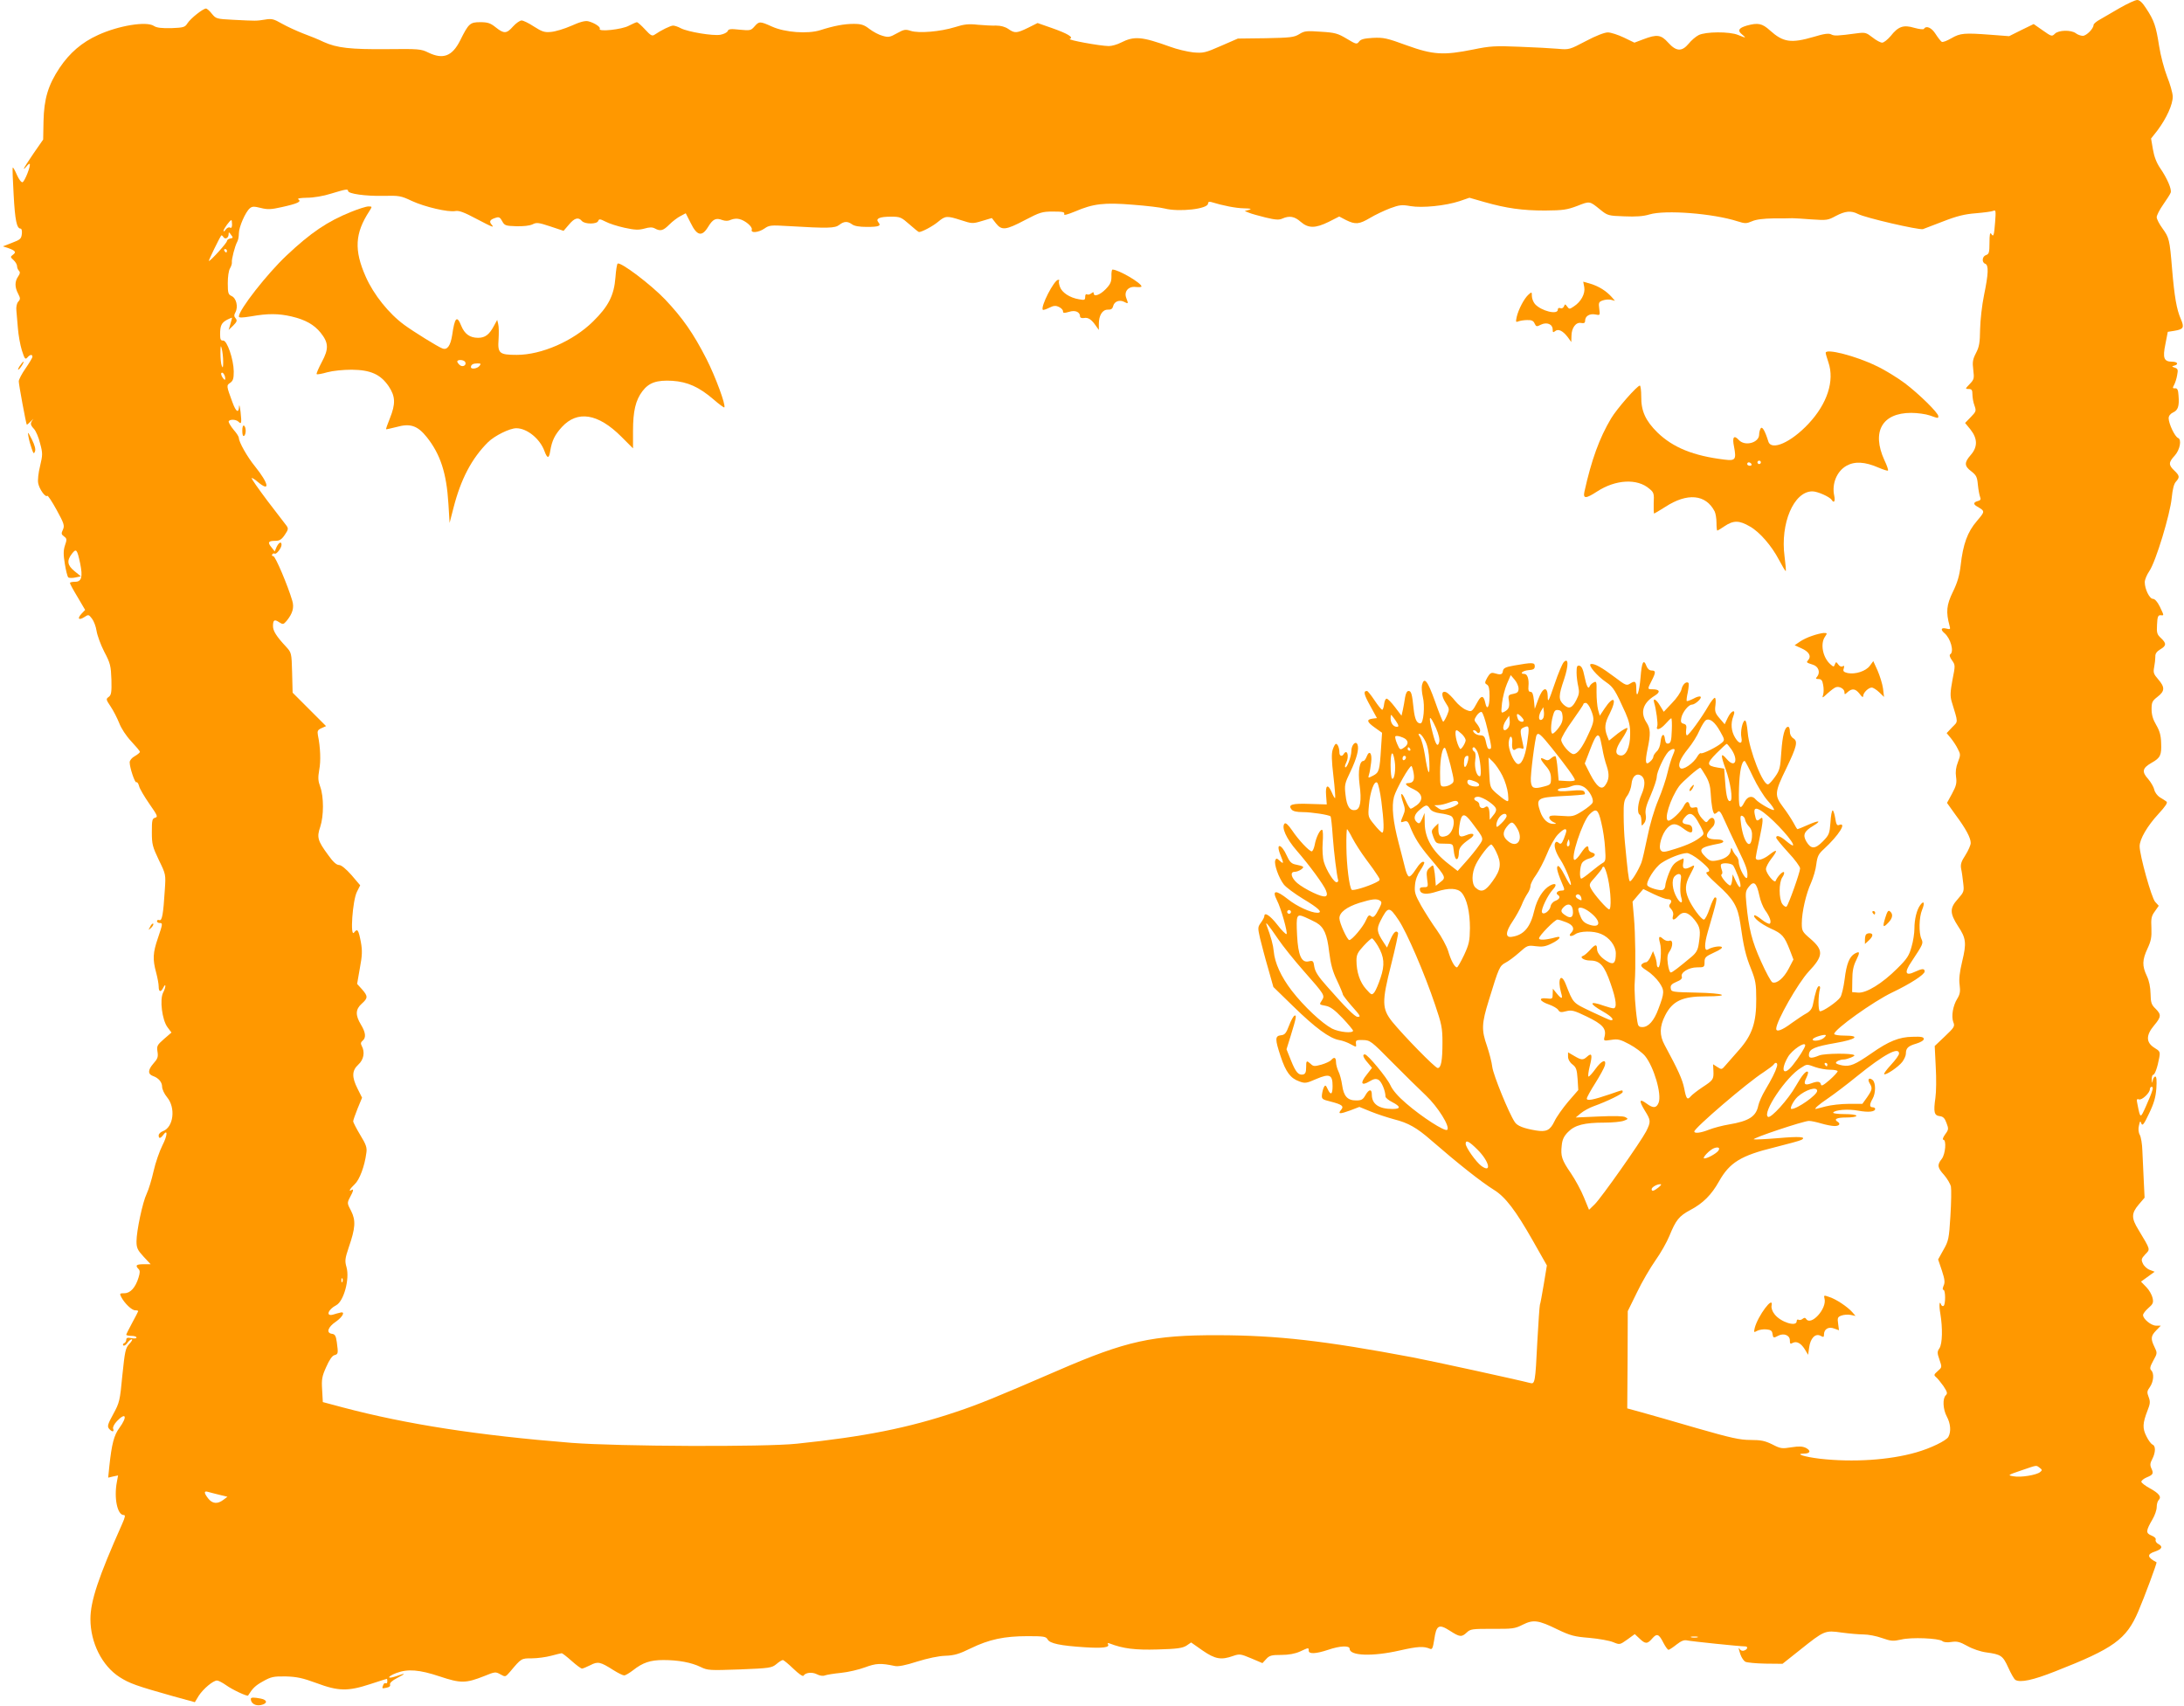 <?xml version="1.0" standalone="no"?>
<!DOCTYPE svg PUBLIC "-//W3C//DTD SVG 20010904//EN"
 "http://www.w3.org/TR/2001/REC-SVG-20010904/DTD/svg10.dtd">
<svg version="1.0" xmlns="http://www.w3.org/2000/svg"
 width="1280pt" height="1000pt" viewBox="0 0 1280 1000"
 preserveAspectRatio="xMidYMid meet">
<g transform="translate(0,1000) scale(0.1,-0.1)"
fill="#ff9800" stroke="none">
<path d="M12425 9954 c-44 -26 -97 -56 -117 -68 -21 -11 -38 -26 -38 -32 0
-22 -42 -64 -63 -64 -12 0 -31 7 -41 15 -28 21 -102 19 -123 -3 -17 -17 -20
-16 -71 20 l-53 37 -72 -35 -72 -36 -105 8 c-158 12 -181 10 -233 -20 -26 -15
-51 -25 -57 -21 -6 4 -22 24 -36 46 -23 37 -55 51 -68 30 -3 -5 -28 -2 -57 6
-63 19 -94 8 -138 -48 -18 -21 -40 -39 -50 -39 -10 0 -36 14 -57 31 -36 28
-43 30 -89 24 -119 -16 -134 -16 -152 -7 -14 8 -41 5 -103 -14 -134 -39 -179
-32 -257 38 -45 41 -70 46 -135 28 -48 -14 -57 -29 -28 -52 27 -22 23 -22 -23
-3 -50 21 -192 20 -232 -1 -16 -8 -43 -31 -58 -50 -40 -48 -73 -46 -120 6 -42
47 -66 50 -145 20 l-53 -20 -62 30 c-34 16 -76 30 -94 30 -19 0 -71 -20 -129
-51 -95 -50 -98 -51 -163 -45 -36 3 -138 9 -226 12 -142 6 -173 4 -270 -16
-174 -35 -235 -32 -390 24 -117 43 -137 47 -199 44 -51 -3 -71 -8 -81 -22 -13
-17 -17 -16 -72 17 -52 31 -68 36 -151 41 -84 6 -97 5 -127 -14 -31 -19 -52
-21 -197 -24 l-163 -2 -99 -43 c-93 -41 -104 -43 -163 -38 -34 4 -95 18 -135
33 -167 60 -210 64 -289 24 -21 -11 -53 -20 -71 -20 -54 1 -244 36 -228 42 24
9 -12 31 -106 64 l-83 29 -56 -28 c-66 -32 -78 -33 -115 -7 -19 13 -44 20 -72
20 -24 -1 -72 2 -108 5 -52 6 -80 3 -133 -14 -87 -27 -212 -37 -259 -22 -31
10 -40 9 -81 -14 -41 -23 -50 -25 -84 -15 -21 5 -56 24 -77 40 -32 25 -49 30
-93 30 -55 0 -115 -11 -196 -37 -73 -23 -207 -13 -282 21 -71 32 -76 32 -103
1 -21 -24 -26 -25 -87 -19 -53 6 -66 4 -70 -8 -4 -9 -23 -18 -44 -22 -45 -7
-188 17 -230 38 -16 9 -37 16 -46 16 -15 0 -72 -28 -108 -53 -15 -10 -23 -6
-57 31 -21 23 -43 42 -47 42 -5 0 -26 -10 -48 -21 -40 -22 -181 -37 -170 -18
7 10 -31 35 -66 44 -19 5 -49 -3 -100 -26 -41 -18 -94 -34 -119 -36 -38 -4
-53 1 -100 31 -30 20 -63 36 -73 36 -10 0 -33 -16 -50 -35 -38 -43 -53 -44
-102 -5 -31 25 -47 30 -91 30 -59 0 -68 -8 -117 -107 -47 -93 -100 -113 -187
-71 -42 21 -57 22 -240 20 -217 -2 -295 7 -373 42 -28 14 -83 36 -121 50 -38
15 -93 40 -123 57 -49 28 -60 31 -101 24 -52 -8 -47 -8 -186 -1 -97 5 -100 6
-124 35 -13 17 -29 31 -35 31 -18 -1 -89 -57 -108 -86 -15 -24 -23 -26 -95
-29 -56 -1 -86 2 -102 13 -44 29 -207 2 -327 -53 -95 -43 -167 -105 -226 -193
-67 -101 -91 -181 -94 -313 l-2 -107 -57 -82 c-31 -45 -56 -85 -56 -88 0 -4 7
2 15 12 8 11 17 18 19 15 8 -8 -29 -103 -42 -107 -7 -2 -21 16 -33 43 -11 26
-22 45 -24 43 -3 -2 0 -74 5 -160 8 -149 18 -198 41 -198 6 0 9 -14 7 -31 -3
-28 -9 -34 -57 -52 l-54 -21 31 -10 c42 -15 49 -24 28 -39 -16 -12 -16 -14 3
-31 12 -11 21 -27 21 -36 0 -9 5 -21 11 -27 8 -8 7 -17 -5 -34 -20 -29 -20
-62 0 -100 14 -27 14 -33 1 -47 -9 -10 -13 -31 -11 -52 2 -19 6 -66 9 -105 3
-38 13 -96 23 -128 16 -50 20 -56 32 -43 15 18 30 21 30 5 0 -6 -18 -36 -40
-68 -22 -31 -40 -66 -40 -76 0 -19 42 -246 47 -254 1 -2 12 8 25 21 13 13 17
17 10 8 -16 -22 -15 -30 8 -55 10 -11 27 -49 35 -84 16 -58 15 -68 0 -132 -10
-40 -15 -83 -11 -102 7 -35 42 -84 53 -73 4 3 28 -34 55 -83 44 -80 47 -92 37
-115 -11 -23 -10 -28 6 -40 17 -12 18 -18 6 -52 -10 -30 -10 -55 -1 -109 6
-38 15 -74 20 -79 4 -4 23 -5 41 -1 l33 7 -37 30 c-43 35 -47 62 -15 103 25
32 30 26 48 -58 16 -79 8 -107 -30 -107 -17 0 -30 -3 -30 -7 0 -5 20 -42 45
-83 l44 -75 -21 -22 c-27 -29 -17 -41 16 -20 24 16 26 16 45 -9 11 -14 23 -46
27 -72 4 -26 24 -81 45 -122 36 -68 39 -83 42 -163 2 -75 -1 -91 -16 -102 -17
-12 -16 -15 12 -57 16 -24 38 -67 50 -97 12 -31 40 -74 70 -106 28 -30 51 -57
51 -62 0 -4 -14 -16 -30 -25 -17 -9 -30 -25 -30 -36 0 -32 31 -123 39 -117 5
3 12 -7 16 -22 3 -15 31 -62 60 -104 48 -69 52 -77 34 -82 -17 -5 -19 -14 -19
-84 0 -72 4 -86 41 -164 41 -84 41 -84 35 -174 -9 -143 -16 -184 -32 -178 -8
3 -14 0 -14 -6 0 -6 7 -11 15 -11 20 0 19 -4 -10 -90 -29 -84 -31 -123 -10
-200 8 -30 15 -67 15 -82 0 -34 13 -36 28 -5 6 12 11 16 11 9 1 -7 -5 -25 -13
-40 -21 -41 -6 -159 25 -202 l24 -32 -44 -38 c-40 -35 -43 -41 -38 -74 5 -31
1 -42 -25 -71 -32 -37 -32 -61 -1 -72 32 -11 53 -36 53 -62 0 -15 13 -43 29
-62 52 -62 38 -176 -24 -199 -14 -5 -25 -16 -25 -25 0 -20 10 -19 26 2 28 39
26 -2 -4 -60 -17 -34 -41 -102 -52 -152 -11 -49 -29 -108 -40 -131 -24 -49
-60 -219 -60 -280 0 -38 6 -51 41 -89 l42 -45 -42 0 c-42 0 -50 -7 -29 -28 9
-9 9 -21 0 -50 -18 -59 -48 -92 -83 -92 -28 0 -29 -2 -18 -23 19 -36 61 -77
81 -77 10 0 18 -2 18 -5 0 -2 -16 -33 -35 -68 -19 -35 -35 -67 -35 -70 0 -4
14 -7 30 -7 17 0 30 -4 30 -10 0 -5 -13 -7 -30 -3 -23 4 -30 2 -30 -10 0 -8
-6 -17 -12 -20 -7 -2 -10 -8 -5 -13 4 -4 14 2 23 14 8 12 20 22 26 22 7 0 0
-12 -14 -27 -23 -25 -26 -42 -41 -185 -14 -149 -17 -160 -53 -226 -33 -60 -36
-72 -25 -86 17 -20 32 -21 24 0 -3 9 6 27 23 45 52 54 62 26 14 -40 -32 -43
-45 -94 -59 -223 l-7 -69 29 7 29 6 -7 -38 c-18 -95 3 -194 40 -194 11 0 9
-11 -9 -52 -140 -314 -186 -453 -186 -558 0 -138 68 -274 171 -340 58 -37 97
-51 317 -113 l124 -34 23 38 c27 41 84 89 107 89 8 0 33 -13 54 -28 36 -26
124 -67 128 -60 27 43 42 58 87 83 48 27 62 30 134 29 65 -2 98 -9 180 -39
128 -48 184 -49 315 -6 52 17 96 31 98 31 1 0 2 -7 2 -16 0 -8 -4 -13 -9 -10
-5 3 -12 -1 -15 -10 -8 -22 -9 -22 20 -16 16 3 23 9 20 18 -3 9 11 23 42 39
54 28 52 31 -7 10 -55 -19 -53 -2 2 19 67 25 134 20 254 -20 123 -41 152 -41
261 2 63 26 67 26 95 10 29 -16 29 -16 56 15 67 80 66 79 128 79 32 0 83 7
113 15 30 8 58 15 62 15 4 0 30 -20 58 -45 28 -25 55 -45 61 -45 5 0 27 9 49
20 44 23 58 20 135 -29 27 -17 55 -31 63 -31 8 0 31 14 52 30 57 45 101 60
178 60 87 0 164 -14 219 -41 41 -20 53 -20 229 -14 175 7 187 9 214 31 15 13
32 24 38 24 5 0 33 -23 62 -51 29 -28 55 -47 59 -41 12 19 50 23 78 9 17 -9
36 -12 48 -7 11 4 54 11 95 15 41 4 104 19 139 32 65 24 92 26 176 8 20 -4 62
4 130 26 61 19 126 33 165 34 53 2 81 10 150 44 107 52 196 71 332 71 96 0
108 -2 118 -19 12 -24 76 -37 217 -46 106 -7 148 -1 137 17 -5 8 -1 9 10 5 78
-30 148 -39 281 -35 114 3 145 8 168 22 l28 19 67 -47 c74 -51 109 -57 179
-32 38 13 44 12 106 -14 l66 -28 22 24 c19 21 32 24 88 24 44 0 81 7 110 20
52 24 51 24 51 5 0 -21 42 -19 114 5 70 24 126 26 126 6 0 -42 136 -46 293
-10 106 24 141 26 178 10 13 -6 17 5 25 55 12 84 27 92 91 51 59 -38 69 -39
100 -10 21 20 33 21 150 21 117 -1 132 1 177 24 62 31 91 28 205 -28 75 -36
99 -42 186 -49 55 -5 117 -16 139 -25 39 -16 39 -16 83 15 l44 32 28 -26 c34
-33 46 -33 75 1 27 31 39 26 66 -28 11 -21 24 -39 29 -39 4 0 26 14 47 31 28
22 45 28 62 24 21 -5 309 -35 340 -35 18 0 15 -17 -5 -24 -9 -4 -20 -1 -25 6
-11 18 -10 7 3 -31 6 -17 19 -36 28 -41 10 -5 63 -10 118 -11 l100 -1 102 81
c144 115 147 116 245 102 45 -6 102 -11 128 -11 27 0 75 -9 108 -21 54 -19 66
-19 112 -9 59 15 221 8 242 -9 8 -7 29 -9 53 -5 33 5 49 1 94 -24 30 -17 78
-33 109 -37 88 -12 98 -19 130 -89 16 -36 35 -68 41 -72 29 -18 104 -2 235 50
342 134 416 187 486 351 37 86 111 286 107 288 -55 29 -58 47 -9 63 41 14 48
29 20 44 -12 6 -19 18 -16 25 3 8 -7 18 -25 25 -34 14 -33 27 7 96 13 22 24
54 24 70 0 17 5 35 11 41 19 19 4 39 -50 69 -28 15 -51 33 -51 39 0 7 14 18
30 25 39 16 43 23 29 53 -9 19 -8 31 5 55 20 39 21 78 1 85 -8 4 -24 25 -35
48 -24 47 -23 76 6 151 16 40 17 53 7 79 -11 28 -10 36 7 59 22 32 26 80 8 98
-10 10 -7 22 12 57 24 43 24 45 7 80 -23 48 -22 64 10 97 l27 28 -28 0 c-28 0
-76 39 -76 62 0 8 14 26 31 41 27 23 31 32 25 59 -4 18 -20 47 -37 64 l-31 32
40 29 40 29 -29 11 c-16 6 -34 23 -40 37 -11 23 -9 29 14 54 30 31 32 24 -40
144 -42 68 -42 96 1 147 l35 41 -5 103 c-3 56 -6 134 -8 172 -1 39 -8 80 -15
93 -8 14 -10 36 -5 55 6 28 8 29 14 12 6 -16 15 -6 45 58 29 60 39 95 43 148
3 45 1 69 -6 69 -6 0 -13 -10 -15 -23 -4 -19 -4 -18 -6 6 0 15 3 27 8 27 10 0
26 45 36 101 6 34 4 38 -29 58 -49 31 -50 73 -1 131 42 50 43 63 8 98 -24 23
-28 36 -29 87 -1 39 -8 76 -22 105 -28 59 -27 93 4 160 21 45 25 67 23 120 -3
56 0 71 20 98 l23 33 -21 23 c-21 22 -91 273 -91 326 0 42 46 120 110 189 43
47 56 67 47 73 -6 5 -24 16 -39 25 -14 9 -29 29 -32 44 -3 15 -19 43 -36 63
-39 43 -34 64 20 95 52 29 59 45 56 117 -1 43 -9 71 -29 105 -19 32 -27 60
-27 92 0 41 4 49 35 73 43 33 44 56 4 102 -27 31 -30 40 -24 71 4 20 7 48 7
62 -1 18 8 30 29 43 36 21 37 35 4 66 -23 21 -26 31 -23 80 2 45 6 55 21 54
21 -2 21 -4 -5 51 -14 28 -29 45 -40 45 -20 0 -48 57 -48 98 0 14 12 43 27 65
37 53 122 333 131 429 5 50 13 83 25 95 23 26 22 35 -12 67 -32 31 -32 46 5
86 30 33 42 95 19 103 -19 8 -54 82 -55 115 0 14 9 26 25 34 30 13 38 37 33
99 -2 34 -7 44 -20 43 -15 -1 -16 2 -6 20 6 11 15 38 18 58 6 31 4 37 -14 43
-18 6 -19 8 -3 12 27 7 20 23 -12 23 -49 0 -57 21 -40 103 l14 72 38 6 c55 9
60 19 38 70 -24 55 -37 128 -51 294 -14 171 -17 182 -56 236 -19 26 -34 55
-34 66 0 11 17 44 38 74 21 30 41 61 44 70 7 19 -20 83 -62 144 -21 31 -35 67
-42 109 l-11 64 37 47 c54 72 91 154 90 200 -1 22 -16 74 -33 116 -17 44 -38
122 -47 180 -18 116 -29 149 -76 220 -21 33 -38 49 -52 49 -12 0 -57 -21 -101
-46z m-10385 -1073 c0 -17 103 -31 205 -29 94 2 104 1 169 -30 76 -35 213 -67
255 -59 20 4 51 -7 120 -44 103 -54 110 -56 91 -34 -15 18 -7 29 27 39 17 6
25 1 36 -20 14 -26 20 -28 83 -30 42 -1 78 3 95 11 23 12 35 11 104 -12 l78
-26 31 36 c33 40 56 46 76 22 17 -20 89 -20 96 0 5 13 11 12 43 -4 20 -11 70
-27 111 -36 60 -13 83 -14 116 -5 31 9 47 9 62 1 33 -18 49 -13 85 23 19 19
48 41 66 50 l30 16 29 -57 c37 -76 66 -82 102 -23 28 46 46 55 84 40 18 -6 34
-6 50 2 14 6 35 8 49 4 35 -8 79 -46 73 -62 -8 -22 41 -17 75 7 27 19 38 20
137 14 236 -14 275 -13 301 7 28 22 49 22 75 3 13 -10 43 -15 86 -15 72 0 86
6 68 27 -18 22 7 33 74 33 54 0 60 -3 108 -45 28 -25 53 -45 56 -45 17 0 81
34 112 60 43 36 52 36 136 9 62 -20 66 -21 122 -4 l57 17 24 -31 c34 -43 58
-40 170 19 88 46 101 50 165 50 57 0 69 -3 65 -14 -4 -10 16 -5 65 15 105 45
169 53 338 39 80 -6 163 -16 185 -22 85 -22 255 -3 255 29 0 9 6 12 18 9 72
-22 145 -36 192 -37 41 -1 49 -3 30 -9 l-25 -7 25 -10 c14 -6 58 -18 98 -28
58 -14 79 -15 98 -6 41 18 71 13 107 -19 45 -39 86 -39 165 0 l61 31 40 -21
c55 -27 77 -25 141 13 30 18 83 43 117 56 54 20 69 22 119 13 70 -12 206 2
288 29 l58 20 87 -25 c130 -37 224 -50 356 -50 105 1 128 4 189 27 74 29 71
30 135 -22 42 -34 47 -36 140 -39 68 -3 112 0 148 11 93 28 373 6 516 -40 44
-14 52 -14 85 0 24 11 68 16 127 17 50 0 99 0 110 1 11 0 62 -3 113 -7 88 -6
95 -5 141 20 55 29 89 33 130 12 43 -23 357 -95 381 -89 3 1 55 21 115 44 84
33 130 44 195 49 47 4 93 10 102 14 15 7 16 1 11 -66 -6 -80 -10 -90 -23 -68
-7 10 -10 -7 -10 -52 0 -58 -3 -67 -20 -73 -23 -7 -27 -43 -5 -51 21 -8 19
-58 -7 -184 -12 -58 -22 -148 -23 -200 -1 -78 -5 -103 -24 -139 -19 -37 -22
-53 -16 -99 6 -50 5 -56 -21 -83 -27 -28 -27 -29 -6 -29 18 0 22 -6 22 -32 0
-17 5 -47 12 -65 11 -31 10 -35 -21 -67 l-34 -35 32 -39 c42 -54 42 -102 1
-149 -39 -44 -38 -65 4 -96 29 -23 34 -33 38 -79 3 -29 9 -61 13 -71 6 -14 2
-20 -14 -24 -26 -7 -27 -19 -3 -32 47 -28 47 -27 -2 -85 -55 -64 -81 -135 -95
-260 -7 -60 -19 -101 -46 -156 -37 -76 -41 -117 -19 -198 6 -21 4 -22 -20 -16
-29 7 -35 -6 -10 -27 36 -30 58 -109 34 -124 -6 -4 -3 -17 10 -35 20 -28 20
-30 3 -115 -13 -71 -14 -94 -5 -126 40 -131 39 -115 3 -152 l-32 -34 24 -29
c13 -16 32 -44 41 -63 17 -32 17 -36 1 -78 -12 -30 -15 -58 -11 -86 5 -35 2
-52 -23 -98 l-30 -55 50 -70 c61 -82 89 -135 89 -165 0 -12 -14 -44 -31 -71
-25 -38 -30 -55 -25 -81 4 -17 9 -55 12 -83 6 -49 4 -53 -32 -94 -48 -53 -47
-83 2 -159 47 -70 50 -99 24 -206 -15 -63 -20 -104 -15 -138 5 -38 2 -55 -14
-81 -25 -40 -36 -103 -23 -137 10 -24 6 -31 -49 -83 l-60 -57 6 -122 c4 -67 3
-149 -2 -182 -12 -84 -7 -103 25 -107 20 -2 30 -12 40 -40 13 -34 13 -39 -8
-67 -12 -17 -17 -31 -11 -31 20 0 13 -85 -9 -113 -28 -35 -25 -51 14 -94 18
-21 36 -51 40 -68 3 -16 2 -94 -3 -172 -8 -133 -11 -147 -41 -199 l-31 -56 22
-65 c17 -52 19 -70 10 -89 -6 -15 -7 -24 -1 -24 13 0 13 -87 1 -94 -5 -4 -11
0 -14 6 -10 30 -14 -1 -5 -52 14 -85 12 -175 -5 -202 -14 -20 -14 -28 0 -68
15 -44 15 -44 -10 -66 -23 -20 -24 -24 -11 -35 9 -7 28 -31 44 -53 23 -35 25
-43 14 -54 -20 -19 -17 -82 6 -125 22 -41 26 -88 9 -119 -12 -22 -104 -67
-189 -91 -156 -45 -370 -59 -564 -37 -90 11 -149 29 -94 30 37 0 44 16 13 33
-21 10 -40 11 -86 4 -55 -9 -64 -8 -112 17 -43 21 -66 26 -127 26 -62 0 -113
11 -315 69 -132 39 -278 80 -324 93 l-84 23 2 285 1 285 54 110 c29 61 78 144
108 187 30 42 67 107 82 144 38 93 56 116 123 152 74 39 124 89 168 168 62
110 128 151 325 199 79 20 150 39 158 44 32 18 -12 21 -137 10 -71 -6 -135 -9
-142 -7 -16 5 291 108 323 108 13 0 45 -7 72 -15 27 -8 62 -15 78 -15 28 0 37
13 18 25 -25 15 -5 25 50 25 33 0 60 4 60 10 0 6 -30 10 -71 10 -38 0 -68 4
-65 9 10 16 87 22 147 11 60 -11 99 -7 99 11 0 5 -7 9 -15 9 -19 0 -19 17 0
50 19 33 19 94 0 110 -21 17 -32 4 -17 -20 17 -28 15 -37 -15 -81 l-28 -39
-80 0 c-44 0 -105 -7 -135 -15 -30 -8 -56 -15 -58 -15 -12 0 19 27 71 62 34
23 112 82 172 131 157 127 245 174 245 132 0 -9 -21 -38 -47 -66 -25 -27 -44
-52 -40 -55 8 -8 82 41 106 72 11 15 21 36 21 48 0 33 13 45 61 59 26 8 44 19
44 27 0 12 -14 15 -67 13 -77 -1 -139 -26 -240 -97 -97 -67 -124 -78 -169 -71
-21 4 -39 10 -39 15 0 9 25 20 45 20 20 0 69 20 63 25 -12 13 -174 11 -205 -1
-48 -20 -65 -18 -61 8 4 31 36 44 157 65 121 21 147 43 52 43 -34 0 -61 4 -61
10 0 26 229 190 340 243 107 51 190 105 190 123 0 18 -14 18 -57 -2 -56 -27
-64 -5 -21 58 70 106 71 108 59 135 -16 34 -14 128 4 170 17 41 11 58 -11 28
-20 -27 -34 -82 -34 -138 0 -26 -7 -74 -17 -107 -14 -51 -26 -70 -84 -127 -87
-87 -181 -145 -229 -141 l-35 3 1 71 c0 51 6 82 22 114 24 49 23 57 -7 41 -32
-18 -49 -60 -60 -151 -6 -46 -17 -93 -25 -105 -18 -27 -106 -87 -120 -82 -11
4 -10 93 0 130 3 9 1 17 -5 17 -10 0 -21 -33 -36 -109 -5 -23 -16 -38 -37 -50
-17 -9 -56 -35 -88 -58 -56 -42 -90 -54 -90 -33 0 44 128 268 190 335 87 92
89 125 10 193 -47 40 -50 46 -50 90 0 66 25 174 54 237 13 30 28 79 31 109 6
47 13 61 44 89 90 83 138 161 88 141 -11 -4 -16 6 -21 40 -4 25 -11 46 -15 46
-5 0 -11 -32 -13 -71 -5 -65 -8 -73 -44 -110 -46 -47 -70 -47 -97 -2 -23 39
-13 61 39 92 53 32 36 35 -30 6 -31 -14 -59 -25 -61 -25 -3 0 -13 17 -24 38
-11 20 -38 62 -61 92 -51 68 -50 85 19 226 62 129 69 159 42 176 -13 8 -21 23
-21 40 0 16 -4 28 -10 28 -20 0 -33 -49 -40 -147 -6 -92 -9 -107 -36 -145 -16
-23 -34 -43 -41 -45 -29 -10 -111 199 -120 303 -4 46 -10 73 -17 71 -14 -5
-27 -66 -20 -99 8 -40 -12 -42 -36 -3 -24 39 -28 84 -11 128 17 43 -12 34 -33
-10 l-18 -38 -30 35 c-26 30 -29 41 -24 78 3 23 1 42 -4 42 -5 0 -22 -21 -37
-47 -41 -71 -115 -173 -126 -173 -5 0 -7 14 -5 31 4 25 1 33 -15 37 -15 4 -18
11 -13 35 7 33 42 77 62 77 18 0 60 37 51 46 -4 5 -23 0 -42 -11 -20 -10 -37
-16 -39 -14 -3 2 0 26 6 52 5 27 7 51 4 54 -12 12 -35 -8 -41 -37 -4 -17 -29
-54 -56 -81 l-48 -51 -22 36 c-22 38 -44 49 -34 16 11 -34 23 -124 18 -136
-11 -28 17 -21 46 11 17 19 33 35 36 35 3 0 5 -33 3 -72 -2 -59 -6 -73 -20
-76 -12 -2 -17 5 -20 25 -4 41 -22 30 -26 -16 -2 -23 -11 -46 -23 -56 -10 -10
-19 -23 -19 -30 0 -7 -8 -20 -19 -29 -27 -25 -31 -4 -15 74 19 89 17 120 -6
155 -38 58 -22 114 46 156 38 23 33 39 -13 39 -28 0 -28 1 -3 50 25 49 25 60
0 60 -13 0 -24 10 -30 25 -17 46 -28 26 -35 -65 -7 -87 -25 -136 -25 -67 0 43
-7 49 -35 31 -22 -14 -27 -12 -90 36 -77 58 -120 82 -141 78 -20 -4 34 -69 90
-107 42 -29 53 -47 113 -180 21 -48 28 -79 27 -125 0 -76 -25 -129 -57 -124
-34 5 -32 35 8 95 20 30 35 59 33 65 -2 5 -27 -9 -56 -31 l-52 -42 -11 28
c-17 45 -14 75 15 130 45 90 24 111 -30 30 l-28 -42 -10 35 c-5 19 -9 65 -9
102 1 63 0 67 -17 58 -10 -5 -20 -15 -23 -22 -8 -22 -19 0 -31 59 -8 41 -17
59 -29 61 -14 3 -17 -4 -17 -40 0 -24 5 -61 10 -82 7 -32 5 -47 -11 -78 -25
-50 -44 -56 -75 -28 -31 30 -30 52 3 149 27 82 26 129 -2 100 -8 -8 -33 -66
-54 -129 -36 -105 -40 -111 -40 -72 -1 63 -30 54 -56 -18 l-20 -55 -5 50 c-4
36 -9 50 -20 50 -11 0 -14 9 -12 32 4 42 -6 73 -24 73 -31 0 -11 19 24 22 29
2 37 7 37 23 0 23 -14 23 -122 4 -51 -9 -62 -15 -65 -33 -3 -21 -13 -23 -53
-11 -15 4 -24 -2 -38 -26 -16 -29 -16 -34 -3 -41 12 -7 16 -25 16 -68 0 -64
-15 -88 -25 -40 -9 43 -23 46 -43 10 -35 -64 -36 -65 -71 -50 -17 7 -45 30
-62 51 -17 22 -40 44 -50 50 -31 16 -35 -16 -7 -59 23 -36 24 -38 9 -74 -9
-21 -19 -38 -23 -38 -3 0 -25 54 -48 120 -43 120 -63 146 -76 95 -3 -14 -1
-45 5 -70 13 -53 4 -155 -14 -155 -22 0 -33 24 -40 85 -9 89 -14 105 -30 105
-9 0 -16 -14 -20 -37 -3 -21 -9 -54 -13 -73 l-8 -35 -38 50 c-21 28 -43 50
-49 50 -7 0 -13 -15 -15 -32 -2 -18 -7 -33 -11 -33 -5 0 -25 25 -45 55 -20 30
-40 55 -44 55 -23 0 -19 -19 18 -86 l40 -73 -25 -3 c-38 -5 -35 -19 13 -53
l42 -30 -6 -90 c-8 -130 -11 -143 -46 -161 -31 -16 -31 -16 -24 8 4 12 9 44
12 69 7 53 -10 76 -26 35 -5 -14 -14 -26 -19 -26 -23 0 -33 -59 -23 -137 13
-96 5 -147 -25 -151 -32 -5 -50 22 -57 88 -7 58 -5 68 28 136 38 80 52 134 42
160 -10 25 -36 -2 -36 -38 0 -32 -27 -104 -36 -95 -3 3 -1 14 5 25 20 38 7 86
-14 52 -10 -17 -25 -11 -25 9 0 26 -10 51 -20 51 -5 0 -13 -15 -19 -33 -8 -24
-7 -64 4 -157 8 -68 12 -126 10 -128 -2 -2 -11 12 -19 32 -23 54 -39 46 -34
-16 l4 -53 -99 3 c-104 4 -131 -4 -107 -33 8 -10 30 -15 65 -15 52 0 154 -16
163 -25 3 -3 9 -56 13 -118 7 -94 23 -225 32 -257 1 -4 -2 -10 -8 -11 -14 -6
-62 70 -76 119 -7 24 -10 72 -7 112 3 39 2 73 -3 76 -11 6 -36 -43 -44 -89 -4
-20 -12 -37 -17 -37 -15 0 -78 67 -116 124 -22 32 -37 45 -43 39 -21 -21 10
-89 71 -159 74 -85 159 -201 171 -233 17 -42 -4 -46 -73 -14 -35 16 -78 42
-95 57 -36 31 -44 66 -15 66 10 0 27 6 38 14 21 16 18 18 -38 30 -20 5 -32 18
-46 50 -32 72 -67 78 -38 6 21 -52 20 -57 -4 -35 -18 16 -20 16 -26 2 -8 -22
20 -102 50 -141 13 -17 65 -55 114 -85 92 -55 118 -81 82 -81 -37 0 -120 38
-171 79 -72 57 -96 55 -65 -6 23 -43 65 -193 56 -198 -4 -2 -29 22 -54 55 -43
55 -76 76 -76 50 0 -6 -9 -23 -20 -38 -19 -26 -19 -30 -5 -92 9 -36 29 -114
47 -175 l31 -110 116 -113 c129 -126 213 -188 269 -198 20 -3 52 -15 69 -25
33 -18 33 -18 30 4 -2 20 2 22 41 21 42 -1 48 -5 171 -130 70 -71 159 -158
197 -194 71 -67 144 -184 126 -202 -13 -13 -150 76 -240 154 -48 41 -80 78
-93 107 -20 44 -133 181 -150 181 -16 0 -10 -18 17 -49 l25 -30 -31 -40 c-40
-49 -32 -68 15 -40 27 16 38 18 54 10 18 -10 41 -65 41 -98 0 -7 18 -22 40
-33 50 -26 51 -40 1 -40 -80 0 -121 29 -121 84 0 35 -17 33 -38 -4 -14 -25
-23 -30 -54 -30 -51 0 -73 25 -82 90 -4 29 -14 66 -22 81 -7 15 -14 39 -14 54
0 28 -11 32 -29 11 -6 -7 -32 -19 -56 -26 -40 -11 -48 -11 -63 4 -25 22 -27
21 -27 -21 0 -28 -5 -38 -18 -41 -27 -5 -43 13 -71 83 l-26 65 24 77 c34 110
36 125 23 120 -6 -2 -21 -28 -32 -58 -17 -45 -25 -55 -48 -57 -35 -4 -35 -23
-1 -125 30 -90 57 -127 108 -145 34 -13 42 -12 101 14 78 33 95 25 95 -42 0
-50 -11 -56 -29 -17 -10 22 -14 25 -21 12 -5 -8 -10 -28 -12 -43 -3 -28 0 -30
52 -43 66 -17 78 -27 60 -48 -21 -25 -8 -26 52 -4 l55 21 69 -28 c37 -15 99
-35 136 -45 80 -20 132 -49 214 -121 159 -138 294 -245 371 -293 66 -41 126
-120 225 -294 l84 -148 -18 -109 c-10 -60 -20 -115 -23 -122 -2 -7 -9 -103
-15 -215 -12 -244 -14 -251 -43 -243 -64 17 -571 128 -687 150 -520 98 -793
129 -1140 130 -384 1 -539 -33 -940 -207 -365 -158 -466 -199 -595 -242 -282
-95 -541 -146 -935 -187 -192 -20 -1045 -16 -1320 5 -548 44 -964 108 -1342
208 l-116 31 -4 72 c-4 61 -1 79 24 134 18 41 35 66 48 69 22 6 23 10 14 76
-5 37 -11 47 -28 49 -36 5 -25 39 22 71 42 29 58 63 25 53 -10 -2 -28 -7 -40
-11 -45 -13 -32 29 18 55 44 24 79 153 60 222 -11 38 -9 51 13 117 39 113 42
157 14 213 -24 45 -24 47 -7 80 21 38 23 52 9 43 -20 -13 -9 8 19 34 28 26 58
105 68 183 5 31 -1 49 -36 106 -22 37 -41 73 -41 80 0 6 12 40 26 75 l26 63
-26 52 c-35 69 -34 107 4 142 32 29 40 73 20 110 -7 13 -6 21 5 30 22 18 18
49 -10 95 -33 55 -32 89 5 122 37 33 37 44 2 84 l-29 32 16 92 c14 74 15 103
6 153 -14 73 -20 82 -40 56 -24 -31 -9 188 17 239 l19 38 -51 60 c-33 37 -60
59 -73 59 -15 0 -36 19 -64 59 -62 84 -67 104 -46 165 21 64 21 176 0 234 -13
35 -14 53 -6 100 10 51 7 131 -8 204 -4 23 -1 30 21 40 l27 12 -98 98 -98 98
-3 118 c-3 116 -4 117 -36 152 -56 60 -76 92 -76 120 0 36 8 42 36 23 22 -14
25 -14 44 8 35 43 45 78 33 118 -27 91 -99 261 -111 261 -7 0 -10 5 -7 10 4 6
10 8 15 5 10 -6 40 33 40 52 0 22 -16 14 -29 -13 l-11 -26 -19 24 c-24 29 -19
38 22 38 25 0 37 7 56 35 21 31 22 37 10 54 -8 10 -58 76 -112 146 -53 71 -95
130 -92 133 2 2 18 -7 35 -22 76 -64 66 -11 -16 91 -45 55 -94 142 -94 166 0
7 -13 28 -30 47 -16 19 -29 41 -30 48 0 15 42 16 58 0 17 -17 19 -9 12 57 -4
33 -8 48 -9 33 -2 -43 -18 -33 -39 25 -35 95 -36 98 -13 113 17 12 21 25 21
67 -1 71 -39 182 -62 181 -14 -1 -18 6 -18 36 0 52 8 68 41 86 16 8 29 13 29
12 0 -2 -4 -19 -10 -38 l-10 -34 27 26 c22 22 24 30 14 42 -10 11 -10 20 -1
36 17 32 5 83 -23 95 -19 9 -22 17 -22 75 0 37 5 74 13 87 7 12 12 27 11 35
-3 16 18 97 31 120 6 10 10 32 10 50 0 38 39 126 64 147 14 12 25 12 65 2 40
-10 60 -9 122 5 91 20 118 32 98 45 -9 6 10 9 51 10 37 0 97 10 140 24 86 26
100 29 100 16z m-680 -197 c0 -16 -4 -23 -12 -18 -6 4 -17 -1 -25 -11 -7 -11
-13 -14 -13 -8 0 11 38 63 46 63 2 0 4 -12 4 -26z m-11 -82 c-10 -2 -19 -9
-19 -15 0 -11 -96 -117 -106 -117 -4 0 64 140 73 150 2 2 8 -2 12 -9 11 -17
31 -6 31 17 0 13 2 13 14 -4 13 -17 13 -19 -5 -22z m-19 -72 c0 -5 -2 -10 -4
-10 -3 0 -8 5 -11 10 -3 6 -1 10 4 10 6 0 11 -4 11 -10z m-22 -650 c0 -34 -2
-40 -8 -25 -5 11 -8 45 -8 75 0 45 2 50 8 25 4 -16 8 -50 8 -75z m12 -99 c0
-11 -4 -9 -14 4 -8 11 -12 24 -9 28 7 11 23 -12 23 -32z m7580 -1817 c0 -19
-6 -26 -31 -31 -28 -5 -31 -9 -26 -37 6 -39 0 -53 -25 -67 -21 -11 -21 -10
-15 50 4 34 17 85 29 113 l22 51 23 -27 c13 -15 23 -38 23 -52z m424 -124 c22
-55 21 -68 -16 -146 -34 -75 -63 -114 -86 -114 -21 0 -72 59 -72 84 0 11 29
62 65 111 35 50 65 93 65 98 0 4 6 7 14 7 8 0 21 -18 30 -40z m-278 -46 c-3
-8 -10 -14 -16 -14 -14 0 -13 27 2 53 l13 22 3 -23 c2 -13 1 -30 -2 -38z m112
8 c2 -24 -4 -43 -23 -68 -14 -19 -30 -34 -36 -34 -12 0 -11 56 2 103 8 31 14
38 32 35 17 -2 23 -11 25 -36z m-441 -73 c26 -108 27 -119 13 -119 -11 0 -14
7 -24 53 -5 20 -12 27 -30 27 -13 0 -29 7 -36 15 -8 9 -9 15 -2 15 6 0 14 -5
17 -10 10 -16 25 -1 18 18 -3 9 -13 25 -21 34 -13 16 -13 20 2 43 10 15 23 24
29 22 7 -2 22 -46 34 -98z m213 49 c0 -15 -28 -9 -34 8 -11 30 -6 37 14 19 11
-10 20 -22 20 -27z m-739 -20 c7 -13 6 -18 -4 -18 -21 0 -37 22 -37 50 1 24 1
25 16 5 9 -11 20 -28 25 -37z m648 -24 c-30 -36 -41 5 -11 46 l17 25 3 -28 c2
-16 -2 -35 -9 -43z m-423 -1 c16 -37 23 -67 19 -82 -9 -34 -21 -16 -39 55 -27
103 -19 114 20 27z m1666 -21 c26 -46 27 -50 10 -65 -26 -24 -113 -67 -123
-62 -4 3 -13 -5 -20 -17 -22 -41 -86 -85 -101 -70 -17 17 -1 56 46 114 24 29
54 77 66 106 13 29 30 56 38 61 23 13 53 -11 84 -67z m-1132 -69 c-12 -84 -36
-133 -59 -119 -23 15 -52 87 -49 124 2 20 8 36 13 34 6 -2 9 -15 8 -30 -4 -40
4 -57 21 -43 7 6 21 8 31 5 15 -6 17 -3 11 22 -19 87 -19 90 6 101 31 14 33 6
18 -94z m-383 55 c13 -12 23 -29 23 -37 -1 -17 -27 -58 -33 -50 -21 29 -36
109 -20 109 4 0 17 -10 30 -22z m-213 -43 c13 -26 21 -66 23 -119 4 -96 -8
-78 -26 39 -7 44 -20 91 -28 104 -12 18 -12 22 -1 19 7 -2 22 -22 32 -43z
m743 -42 c85 -107 133 -173 133 -185 0 -5 -21 -8 -47 -6 l-48 3 -6 67 c-3 38
-9 71 -12 75 -4 3 -16 -2 -26 -11 -15 -14 -24 -15 -40 -6 -29 15 -26 1 9 -40
22 -25 30 -45 30 -72 0 -35 -2 -38 -41 -48 -59 -16 -73 -11 -77 30 -4 34 25
257 34 272 10 16 23 6 91 -79z m-859 55 c18 -16 15 -34 -11 -51 -21 -14 -23
-13 -39 24 -9 21 -13 40 -10 43 7 7 42 -3 60 -16z m1137 13 c3 -6 10 -36 16
-68 5 -32 17 -79 26 -104 16 -48 14 -81 -10 -113 -21 -29 -49 -7 -87 66 l-32
63 32 83 c30 78 42 94 55 73z m773 -74 c43 -65 20 -112 -28 -56 -36 42 -37 26
-6 -60 28 -78 43 -176 28 -185 -15 -9 -25 22 -31 109 l-6 80 -38 6 c-66 11
-67 23 -7 84 30 30 57 55 60 55 3 0 15 -15 28 -33z m-1883 3 c3 -5 1 -10 -4
-10 -6 0 -11 5 -11 10 0 6 2 10 4 10 3 0 8 -4 11 -10z m236 -95 c23 -95 24
-97 4 -111 -10 -8 -29 -14 -42 -14 -22 0 -23 3 -23 84 0 80 14 151 29 142 4
-3 18 -48 32 -101z m158 79 c16 -35 27 -144 14 -144 -19 0 -33 50 -27 94 4 27
2 46 -5 50 -13 8 -15 26 -3 26 5 0 14 -12 21 -26z m1145 -21 c-9 -21 -23 -67
-31 -102 -8 -36 -32 -108 -54 -160 -24 -57 -50 -145 -64 -217 -14 -67 -29
-135 -35 -150 -18 -47 -61 -116 -68 -109 -7 6 -13 62 -29 230 -4 39 -7 108 -7
155 -1 72 2 90 21 116 12 16 23 47 25 69 4 44 28 66 56 49 25 -16 26 -57 3
-110 -22 -49 -28 -109 -11 -119 6 -3 10 -21 10 -38 1 -31 1 -31 16 -12 10 13
13 31 9 52 -4 25 3 53 30 113 19 45 35 92 35 107 0 27 41 117 67 146 9 9 22
17 30 17 11 0 10 -7 -3 -37z m-1630 -34 c8 -47 -2 -111 -15 -103 -5 3 -9 39
-9 80 0 80 13 92 24 23z m66 22 c0 -6 -4 -13 -10 -16 -5 -3 -10 1 -10 9 0 9 5
16 10 16 6 0 10 -4 10 -9z m364 -18 c-10 -42 -24 -52 -24 -17 0 31 6 44 22 44
5 0 5 -12 2 -27z m201 -89 c16 -31 30 -78 33 -106 4 -47 4 -49 -14 -39 -11 6
-35 25 -56 43 -35 32 -36 34 -40 121 l-4 87 26 -25 c15 -15 40 -51 55 -81z
m1469 -7 c24 -51 63 -114 86 -140 24 -26 40 -50 37 -54 -7 -7 -89 40 -107 61
-20 25 -48 19 -65 -14 -29 -57 -37 -36 -33 83 3 97 16 157 33 157 3 0 25 -42
49 -93z m-1989 22 c7 -42 -2 -58 -32 -59 -25 0 -12 -16 30 -35 54 -25 62 -62
21 -94 -15 -11 -31 -21 -36 -21 -5 0 -18 21 -29 46 -24 58 -37 51 -16 -9 13
-37 13 -48 1 -76 -18 -43 -18 -44 6 -36 15 5 22 0 31 -22 28 -72 57 -118 121
-194 93 -111 94 -113 60 -139 l-27 -22 -3 39 c-1 21 -5 49 -8 62 -5 23 -5 23
-25 5 -18 -16 -20 -26 -15 -66 7 -47 6 -48 -19 -48 -20 0 -26 -4 -23 -17 4
-25 41 -28 98 -9 71 23 122 21 146 -6 31 -35 49 -114 49 -208 -1 -75 -5 -94
-34 -157 -19 -40 -38 -73 -42 -73 -14 0 -36 42 -52 97 -9 28 -38 82 -65 120
-27 37 -68 102 -92 143 -37 66 -41 81 -37 122 2 30 14 62 32 88 15 22 25 43
22 46 -9 10 -26 -5 -53 -47 -14 -22 -30 -39 -37 -36 -7 2 -17 26 -23 53 -7 27
-23 92 -37 144 -33 126 -42 214 -27 270 12 44 89 180 102 180 3 0 9 -19 13
-41z m1711 -15 c20 -33 28 -63 30 -103 3 -65 13 -121 23 -121 4 0 12 5 19 12
9 9 18 -2 38 -48 14 -32 50 -108 79 -169 50 -102 59 -129 56 -163 -3 -35 -51
48 -51 89 0 9 -6 24 -13 31 -7 7 -17 22 -22 33 -8 19 -9 19 -12 -3 -5 -27 -35
-48 -84 -56 -30 -5 -40 -2 -63 21 -46 46 -34 57 82 79 36 7 25 24 -15 24 -51
0 -68 12 -55 37 6 11 18 25 26 33 18 14 21 46 5 55 -6 4 -17 -1 -25 -11 -13
-18 -15 -18 -39 9 -14 15 -25 37 -25 49 0 16 -5 19 -21 15 -15 -4 -23 0 -26
14 -7 27 -20 24 -37 -10 -16 -30 -70 -81 -87 -81 -30 0 9 128 62 202 18 25
113 108 124 108 3 0 16 -21 31 -46z m-1352 -34 c30 -11 34 -30 7 -30 -30 0
-51 11 -51 26 0 17 10 17 44 4z m-548 -117 c15 -116 17 -183 5 -183 -5 0 -26
21 -46 46 -37 45 -38 47 -32 114 7 81 32 149 49 132 6 -6 17 -55 24 -109z
m1192 81 c28 -20 54 -68 46 -88 -3 -9 -30 -31 -60 -50 -51 -32 -58 -33 -124
-28 -57 4 -70 2 -70 -10 0 -8 10 -20 23 -26 21 -10 21 -11 2 -11 -33 -1 -62
26 -78 72 -26 77 -18 83 129 91 70 3 130 8 132 11 2 2 1 9 -3 15 -5 9 -29 10
-81 5 -51 -5 -74 -3 -74 4 0 6 12 11 28 12 15 0 36 4 47 9 31 13 58 11 83 -6z
m-560 -84 c47 -34 51 -47 22 -81 l-19 -24 -1 27 c0 42 -10 60 -26 47 -15 -12
-34 -4 -34 16 0 7 -7 15 -15 19 -23 9 -18 26 8 26 13 0 43 -14 65 -30z m-181
-7 c2 -6 -19 -19 -46 -28 -46 -15 -53 -15 -73 -1 l-22 16 24 1 c14 0 41 7 60
14 39 15 52 14 57 -2z m-166 -34 c9 -13 29 -22 59 -26 25 -3 53 -10 63 -15 33
-17 15 -102 -25 -117 -35 -13 -48 -2 -48 37 l0 36 -22 -21 c-20 -21 -20 -24
-7 -60 15 -37 16 -38 65 -38 45 0 49 -2 52 -25 5 -49 13 -71 22 -65 6 3 10 19
10 36 0 29 15 48 64 82 37 25 23 40 -20 22 -43 -18 -50 -7 -40 59 11 72 27 75
72 15 73 -97 72 -92 41 -136 -15 -22 -49 -64 -76 -94 l-48 -54 -54 42 c-93 72
-139 150 -139 240 l-1 58 -14 -34 c-13 -28 -17 -31 -30 -21 -23 19 -18 46 16
74 37 31 43 32 60 5z m1955 -21 c71 -53 185 -181 172 -193 -2 -3 -20 9 -39 25
-35 30 -59 38 -59 20 0 -6 32 -44 70 -86 39 -41 70 -84 70 -94 0 -22 -67 -211
-79 -223 -5 -5 -16 2 -25 14 -21 31 -21 127 0 157 9 13 13 26 9 30 -7 7 -39
-27 -48 -51 -7 -17 -56 43 -57 69 0 12 14 38 30 59 41 52 38 63 -9 26 -40 -32
-81 -41 -81 -18 0 6 9 52 20 101 11 50 20 101 20 114 0 21 -2 23 -15 12 -19
-16 -23 -12 -31 28 -8 39 9 42 52 10z m-951 -60 c10 -40 20 -107 22 -149 5
-69 3 -78 -14 -87 -11 -6 -41 -29 -68 -51 -27 -23 -53 -41 -57 -41 -13 0 -9
75 5 93 6 10 25 21 41 25 36 10 44 28 16 35 -11 3 -20 12 -20 21 0 27 -16 18
-44 -24 -14 -22 -31 -40 -37 -40 -29 0 45 225 87 267 39 39 51 30 69 -49z
m-555 39 c0 -7 -13 -26 -30 -42 -27 -26 -30 -27 -30 -9 0 11 7 30 16 42 17 24
44 30 44 9z m1102 -4 c9 -10 25 -37 36 -59 20 -39 20 -43 4 -56 -31 -27 -76
-49 -152 -73 -67 -21 -76 -22 -87 -8 -15 20 7 96 38 129 29 31 52 30 93 -1 41
-31 58 -32 54 -2 -2 16 -11 23 -30 25 -32 4 -35 17 -11 44 20 23 36 23 55 1z
m296 -19 c2 -10 13 -29 24 -40 14 -16 18 -33 16 -60 -7 -83 -50 -32 -64 76 -6
43 -4 52 7 48 8 -3 16 -13 17 -24z m-1338 -46 c40 -64 6 -121 -47 -82 -36 27
-39 53 -13 87 28 35 36 34 60 -5z m-964 -60 c15 -29 50 -84 79 -123 29 -38 60
-82 69 -97 17 -26 17 -27 -11 -41 -46 -23 -134 -50 -141 -42 -14 14 -30 144
-31 248 -1 59 1 107 4 107 2 0 17 -24 31 -52z m1254 42 c0 -6 -7 -27 -15 -47
-12 -29 -18 -33 -29 -24 -10 9 -16 9 -21 1 -10 -16 2 -56 31 -100 27 -41 68
-140 60 -147 -3 -3 -19 23 -36 57 -21 41 -35 59 -41 53 -9 -9 0 -40 36 -125 5
-14 2 -18 -13 -18 -24 0 -37 -16 -22 -25 17 -11 11 -25 -14 -35 -14 -5 -26
-19 -28 -31 -4 -28 -43 -56 -51 -36 -6 17 34 101 64 133 27 29 18 42 -16 24
-41 -22 -76 -78 -92 -144 -23 -101 -62 -147 -133 -157 -39 -6 -37 29 6 92 20
30 43 72 52 94 8 22 24 52 34 67 10 14 18 35 18 46 0 10 14 39 32 63 17 24 46
79 64 123 17 44 46 95 63 113 32 33 51 42 51 23z m16 -87 c-11 -11 -17 4 -9
23 7 18 8 18 11 1 2 -10 1 -21 -2 -24z m-427 -36 c32 -66 28 -104 -20 -170
-43 -61 -67 -71 -101 -40 -24 22 -24 85 2 137 22 45 77 116 90 116 4 0 18 -19
29 -43z m1192 -49 c58 -48 69 -65 43 -70 -12 -2 5 -22 60 -72 96 -86 121 -128
136 -231 19 -134 31 -187 63 -265 26 -66 30 -87 30 -175 1 -138 -24 -212 -101
-299 -31 -35 -67 -76 -79 -90 -22 -26 -23 -26 -48 -10 l-25 16 2 -39 c2 -50
-1 -54 -65 -96 -30 -20 -59 -43 -66 -51 -22 -26 -28 -19 -40 44 -11 54 -35
107 -115 255 -31 57 -30 108 3 173 43 85 101 112 236 112 157 0 112 19 -52 22
-144 3 -148 4 -151 25 -3 17 5 26 33 38 26 10 35 20 32 30 -10 24 40 55 89 55
42 0 44 1 44 31 0 27 6 33 56 56 36 16 52 28 44 33 -12 7 -58 -1 -80 -15 -22
-13 -22 30 -1 103 56 192 58 202 42 202 -5 0 -19 -29 -31 -65 -12 -36 -27 -65
-34 -65 -15 0 -71 76 -91 124 -21 50 -19 84 10 138 30 57 31 62 6 48 -38 -20
-53 -13 -46 21 4 17 3 30 -1 27 -51 -23 -61 -34 -82 -84 -12 -30 -22 -64 -22
-75 0 -11 -7 -22 -15 -25 -16 -7 -82 13 -90 26 -11 19 44 107 83 132 43 29
115 57 149 58 12 0 46 -19 74 -42z m196 -30 c6 -7 20 -39 32 -70 23 -64 10
-80 -17 -20 l-17 37 -3 -32 c-2 -18 -7 -33 -11 -33 -15 0 -62 58 -52 64 7 4 7
15 1 30 -5 13 -6 27 -3 30 11 11 60 6 70 -6z m-733 -77 c17 -77 21 -181 7
-181 -12 0 -89 88 -106 121 -13 24 -12 29 26 70 21 24 39 47 39 51 0 4 4 8 9
8 5 0 17 -31 25 -69z m428 3 c-6 -45 -6 -91 2 -116 11 -36 -5 -36 -26 0 -27
46 -33 105 -13 126 21 21 41 16 37 -10z m459 -102 c6 -31 22 -70 34 -87 27
-36 39 -71 27 -79 -5 -3 -27 8 -47 24 -21 17 -40 28 -43 25 -11 -11 37 -50 95
-77 68 -30 81 -45 113 -127 l21 -55 -28 -54 c-29 -55 -69 -89 -95 -80 -8 3
-38 58 -67 123 -53 117 -72 191 -86 340 -6 63 -5 73 15 98 29 37 45 23 61 -51z
m-540 -22 c23 0 30 -11 18 -27 -9 -10 -8 -18 6 -32 11 -13 14 -27 10 -40 -8
-27 7 -27 30 -1 29 32 59 25 96 -21 34 -43 37 -62 25 -141 -5 -36 -15 -53 -41
-75 -79 -66 -114 -93 -123 -93 -6 0 -13 22 -17 50 -5 37 -3 55 9 72 22 31 22
72 0 64 -10 -4 -25 1 -36 10 -24 22 -30 15 -19 -24 11 -36 3 -142 -10 -142 -5
0 -9 9 -9 19 0 11 -5 32 -11 48 l-11 28 -14 -32 c-8 -18 -20 -33 -27 -33 -7 0
-18 -5 -25 -12 -8 -8 -1 -18 31 -38 23 -14 55 -45 71 -68 32 -47 32 -60 -5
-157 -25 -68 -58 -105 -93 -105 -21 0 -26 6 -30 33 -12 78 -19 186 -15 232 6
79 4 281 -5 380 l-8 90 31 37 32 37 62 -30 c34 -16 69 -29 78 -29z m-503 6 c3
-15 1 -16 -17 -6 -12 6 -19 16 -15 21 9 15 28 5 32 -15z m-1180 -15 c11 -7 11
-14 -3 -42 -27 -53 -36 -61 -51 -48 -10 8 -16 3 -28 -24 -15 -37 -82 -117 -98
-117 -12 0 -58 100 -58 128 0 34 42 66 117 90 75 23 101 26 121 13z m1130 -55
c5 -41 -11 -53 -42 -32 -30 19 -32 29 -10 51 24 23 48 15 52 -19z m98 -11 c69
-52 68 -98 -1 -75 -27 9 -41 21 -51 46 -8 18 -14 38 -14 44 0 18 32 11 66 -15z
m-1752 -6 c-3 -5 -10 -7 -15 -3 -5 3 -7 10 -3 15 3 5 10 7 15 3 5 -3 7 -10 3
-15z m633 -42 c48 -71 153 -315 214 -497 38 -112 43 -135 43 -220 0 -107 -8
-150 -28 -150 -15 0 -202 192 -267 272 -60 76 -61 116 -6 333 25 99 43 183 41
187 -11 18 -26 5 -45 -39 l-20 -47 -19 29 c-41 62 -43 79 -20 126 45 88 52 88
107 6z m-482 -15 c45 -27 63 -68 75 -172 9 -72 20 -113 46 -167 19 -40 34 -77
34 -81 0 -5 23 -35 50 -66 55 -62 57 -66 36 -66 -15 0 -72 57 -180 180 -49 55
-68 84 -73 113 -5 36 -8 38 -34 32 -41 -9 -61 35 -67 152 -6 121 -3 128 45
108 21 -9 51 -24 68 -33z m1465 2 c41 -16 51 -39 28 -62 -19 -19 -1 -25 24 -8
28 20 107 21 151 2 49 -20 87 -70 87 -114 0 -53 -11 -67 -41 -52 -41 21 -69
53 -69 77 0 31 -11 29 -42 -6 -15 -16 -32 -31 -39 -33 -25 -8 3 -28 41 -28 57
0 83 -29 119 -134 34 -96 39 -146 17 -146 -7 0 -33 7 -56 15 -87 31 -90 14 -5
-34 49 -28 70 -51 46 -51 -5 0 -56 23 -113 50 -113 54 -106 47 -152 163 -28
69 -49 28 -27 -51 12 -39 4 -41 -26 -4 l-22 27 -1 -30 c0 -30 -2 -31 -36 -27
-51 6 -41 -17 15 -36 23 -8 47 -22 53 -31 9 -15 17 -16 47 -8 32 8 46 5 122
-32 91 -44 115 -70 103 -117 -6 -25 -6 -26 39 -19 39 6 53 3 107 -26 34 -18
75 -49 91 -68 52 -64 99 -224 80 -274 -13 -33 -32 -34 -71 -5 -42 31 -46 18
-11 -40 37 -59 37 -66 9 -123 -33 -63 -263 -390 -302 -428 l-33 -32 -30 73
c-16 40 -51 104 -76 141 -54 78 -61 101 -54 163 3 34 13 55 37 79 40 41 95 55
215 55 46 0 96 5 112 11 26 10 27 11 9 21 -12 7 -66 8 -155 4 l-136 -6 30 25
c17 14 50 32 75 41 83 30 170 73 170 83 0 14 5 15 -76 -13 -97 -33 -134 -40
-134 -25 0 7 22 47 50 91 27 43 52 89 56 103 10 41 -19 30 -55 -20 -18 -25
-36 -45 -41 -45 -4 0 -1 27 7 60 17 67 13 82 -15 57 -24 -22 -34 -21 -76 4
l-36 21 0 -25 c0 -16 10 -34 26 -46 22 -17 26 -30 30 -85 l4 -65 -59 -68 c-32
-38 -69 -90 -81 -116 -25 -52 -47 -63 -108 -53 -72 12 -110 27 -124 49 -35 52
-126 276 -132 323 -3 28 -18 84 -31 123 -33 94 -32 131 11 269 58 190 63 201
97 219 18 9 54 36 81 60 47 42 50 43 97 37 38 -5 57 -2 93 16 48 23 63 47 24
36 -59 -16 -98 -18 -98 -6 0 16 93 110 108 110 7 0 30 -7 52 -16z m-1690 -97
c29 -43 96 -126 148 -185 127 -144 128 -146 109 -176 -16 -24 -16 -24 21 -31
28 -5 52 -22 100 -72 34 -36 62 -70 62 -74 0 -17 -81 -9 -123 12 -59 31 -165
130 -236 222 -63 82 -100 163 -106 232 -3 35 -16 84 -41 150 -11 30 6 10 66
-78z m586 -42 c37 -64 41 -110 15 -187 -12 -36 -28 -74 -36 -84 -15 -18 -17
-17 -49 19 -36 40 -56 100 -56 167 0 34 7 48 41 85 23 25 45 45 50 45 4 0 20
-20 35 -45z m2610 -541 c-22 -16 -70 -19 -61 -4 7 11 67 29 75 23 3 -3 -4 -11
-14 -19z m-106 -41 c0 -12 -38 -73 -72 -115 -55 -70 -76 -34 -29 47 24 41 101
93 101 68z m-166 -125 c-9 -31 -30 -72 -69 -138 -18 -30 -36 -71 -40 -90 -13
-64 -54 -91 -173 -111 -37 -6 -89 -20 -115 -30 -50 -20 -87 -24 -87 -11 0 20
311 287 407 348 28 19 54 38 58 44 12 19 26 10 19 -12z m296 12 c0 -5 -2 -10
-4 -10 -3 0 -8 5 -11 10 -3 6 -1 10 4 10 6 0 11 -4 11 -10z m-70 -15 c23 -8
62 -15 86 -15 24 0 44 -4 44 -9 0 -5 -21 -28 -47 -51 -37 -32 -49 -38 -51 -26
-4 18 -20 20 -57 6 -38 -14 -47 -4 -29 31 8 17 13 33 10 36 -10 11 -35 -19
-72 -84 -42 -75 -145 -190 -162 -179 -36 22 106 235 193 287 36 23 32 23 85 4z
m1974 -137 c-3 -13 -20 -54 -37 -92 -33 -74 -33 -74 -50 13 -6 27 -4 32 9 27
17 -6 64 38 64 60 0 8 5 14 11 14 6 0 8 -9 3 -22z m-1964 -2 c0 -24 -117 -106
-150 -106 -14 0 11 49 36 72 46 41 114 62 114 34z m-1990 -345 c68 -68 85
-140 22 -95 -31 23 -92 109 -92 130 0 25 20 15 70 -35z m1409 -8 c-15 -17 -63
-43 -80 -43 -17 0 30 50 56 60 27 10 39 2 24 -17z m-349 -213 c-28 -22 -40
-25 -40 -10 0 11 30 29 50 29 10 1 6 -6 -10 -19z m-7713 -552 c-3 -8 -6 -5 -6
6 -1 11 2 17 5 13 3 -3 4 -12 1 -19z m9947 -1091 c15 -11 16 -15 3 -25 -21
-18 -116 -33 -156 -25 -36 6 -35 7 44 34 97 33 87 32 109 16z m-10670 -158
l49 -12 -24 -18 c-34 -26 -64 -23 -88 7 -26 33 -27 47 -3 40 9 -3 39 -10 66
-17z m8664 -836 c-10 -2 -26 -2 -35 0 -10 3 -2 5 17 5 19 0 27 -2 18 -5z"/>
<path d="M2055 8757 c-136 -55 -234 -121 -375 -254 -114 -107 -280 -319 -280
-358 0 -8 18 -8 73 1 96 17 159 17 236 -1 81 -19 132 -48 170 -95 47 -59 49
-94 7 -172 -19 -36 -33 -68 -30 -71 3 -3 31 2 62 11 33 9 93 15 143 15 111 -1
169 -27 217 -97 40 -60 41 -103 7 -188 -14 -34 -24 -63 -22 -64 1 -1 28 5 60
13 81 23 124 9 179 -60 79 -100 115 -209 126 -389 l7 -113 23 89 c43 168 107
290 203 385 38 37 126 81 165 81 63 0 139 -62 165 -134 17 -46 27 -45 34 2 10
60 27 94 68 139 91 99 212 80 348 -56 l69 -69 0 102 c0 116 15 180 55 233 39
51 84 66 175 61 90 -6 157 -36 243 -110 32 -28 60 -48 62 -46 11 11 -53 183
-104 283 -77 151 -140 241 -243 350 -83 87 -260 221 -278 210 -4 -2 -10 -39
-13 -81 -8 -105 -41 -170 -132 -259 -116 -114 -301 -195 -446 -195 -103 0
-113 9 -107 91 2 35 2 75 -2 89 l-6 25 -18 -33 c-28 -53 -52 -72 -94 -72 -48
0 -79 22 -99 71 -25 63 -38 49 -53 -56 -10 -62 -29 -89 -58 -77 -25 9 -170 99
-223 138 -90 66 -179 177 -225 281 -70 157 -64 256 21 386 17 27 17 27 -6 27
-13 0 -60 -15 -104 -33z m671 -878 c11 -18 -13 -34 -31 -19 -8 7 -15 16 -15
21 0 13 38 11 46 -2z m84 -24 c-13 -16 -50 -21 -50 -7 0 15 13 22 38 22 21 0
22 -2 12 -15z"/>
<path d="M6514 8380 c0 -32 -6 -46 -34 -75 -33 -34 -70 -47 -70 -24 0 8 -4 8
-15 -1 -8 -6 -19 -9 -25 -5 -6 3 -10 -3 -10 -15 0 -19 -4 -20 -37 -14 -54 9
-100 40 -111 73 -6 16 -8 32 -5 35 4 3 1 6 -5 6 -24 0 -106 -160 -90 -176 3
-2 19 3 37 12 26 13 38 14 57 5 13 -6 24 -17 24 -25 0 -12 6 -12 35 -4 36 12
65 0 65 -27 0 -7 9 -11 23 -9 24 5 44 -8 70 -46 l17 -24 0 34 c0 52 21 85 52
85 20 -1 28 5 32 21 7 28 38 39 66 24 23 -12 24 -11 11 23 -15 38 12 70 55 65
19 -2 34 -1 34 3 0 20 -135 99 -170 99 -4 0 -7 -18 -6 -40z"/>
<path d="M9285 8317 c7 -38 -19 -86 -61 -113 -25 -17 -27 -17 -39 -1 -12 16
-13 16 -19 1 -4 -9 -13 -14 -21 -10 -9 3 -15 0 -15 -9 0 -32 -97 -8 -134 33
-10 12 -18 33 -18 47 0 25 -1 25 -20 8 -25 -22 -59 -87 -69 -131 -6 -29 -5
-32 9 -26 10 4 33 8 52 8 26 1 37 -4 44 -20 9 -19 12 -20 37 -7 35 17 69 3 69
-29 0 -17 3 -18 14 -9 19 16 46 2 75 -36 l20 -28 1 35 c0 48 26 83 56 77 18
-3 24 0 24 13 0 27 26 43 59 37 29 -6 29 -6 24 33 -5 35 -3 41 20 49 14 5 35
7 48 4 l24 -6 -20 23 c-32 35 -73 61 -121 76 l-45 13 6 -32z"/>
<path d="M10700 7932 c0 -5 7 -30 16 -56 37 -108 -7 -243 -117 -360 -102 -109
-217 -160 -235 -104 -20 64 -36 91 -45 77 -5 -8 -9 -24 -9 -36 0 -48 -83 -71
-119 -32 -29 32 -40 17 -28 -40 14 -74 8 -83 -55 -75 -184 22 -303 71 -394
159 -70 69 -96 126 -95 211 0 35 -4 64 -8 64 -16 0 -136 -137 -169 -193 -68
-114 -115 -243 -156 -429 -9 -42 8 -42 74 1 109 71 236 78 307 16 26 -21 28
-29 25 -84 -1 -34 0 -61 3 -61 2 0 31 18 65 39 129 84 237 74 289 -26 6 -12
11 -42 11 -67 0 -25 2 -46 5 -46 2 0 21 11 41 25 53 36 87 36 150 -1 57 -32
127 -113 170 -195 20 -38 38 -68 40 -66 2 2 -1 40 -7 85 -26 194 54 382 163
382 30 0 102 -32 113 -50 14 -22 22 -8 15 25 -15 69 15 143 72 175 48 27 108
24 188 -11 28 -12 53 -20 55 -17 3 3 -6 30 -21 61 -76 167 -13 277 157 277 37
0 86 -7 109 -15 51 -18 50 -18 50 -4 0 19 -112 129 -195 192 -44 33 -120 80
-170 103 -119 58 -295 103 -295 76z m-380 -642 c0 -5 -4 -10 -10 -10 -5 0 -10
5 -10 10 0 6 5 10 10 10 6 0 10 -4 10 -10z m-55 -10 c3 -5 -1 -10 -9 -10 -9 0
-16 5 -16 10 0 6 4 10 9 10 6 0 13 -4 16 -10z"/>
<path d="M1420 7475 c0 -22 4 -34 10 -30 6 3 10 17 10 30 0 13 -4 27 -10 30
-6 4 -10 -8 -10 -30z"/>
<path d="M10620 6273 c-25 -8 -58 -24 -73 -35 l-29 -20 40 -18 c43 -19 59 -45
41 -67 -14 -16 -14 -16 26 -29 33 -10 45 -45 25 -70 -10 -11 -9 -14 8 -14 16
0 23 -8 27 -34 4 -19 4 -45 0 -58 -7 -21 -5 -21 26 8 19 17 41 34 49 36 21 7
50 -10 50 -29 0 -15 2 -15 18 0 27 24 47 21 71 -10 14 -19 20 -23 21 -12 0 19
31 49 50 49 8 0 27 -12 43 -27 l29 -28 -6 50 c-4 28 -19 75 -32 105 l-25 55
-20 -27 c-23 -32 -86 -52 -130 -43 -24 6 -29 11 -23 27 4 15 3 18 -6 13 -8 -5
-18 -1 -26 10 -12 17 -14 17 -20 1 -6 -16 -8 -16 -27 1 -44 39 -60 120 -31
161 14 21 14 22 -8 22 -13 -1 -43 -8 -68 -17z"/>
<path d="M11049 4620 c-17 -55 -13 -61 19 -27 25 26 28 50 9 65 -10 9 -16 1
-28 -38z"/>
<path d="M10975 4650 c3 -5 8 -10 11 -10 2 0 4 5 4 10 0 6 -5 10 -11 10 -5 0
-7 -4 -4 -10z"/>
<path d="M10937 4523 c-4 -3 -7 -18 -7 -31 l0 -25 25 23 c24 23 25 40 1 40 -7
0 -16 -3 -19 -7z"/>
<path d="M10693 2389 c16 -59 -80 -164 -108 -119 -5 8 -11 7 -20 0 -8 -7 -19
-9 -25 -5 -5 3 -10 -1 -10 -9 0 -35 -93 -6 -129 40 -14 17 -21 38 -18 52 12
63 -81 -61 -99 -132 -6 -27 -5 -27 15 -16 12 6 36 10 54 8 24 -2 33 -8 35 -25
4 -26 6 -27 34 -12 32 17 68 3 68 -27 0 -21 3 -23 17 -15 23 12 49 -2 72 -40
l18 -30 6 42 c7 55 36 85 66 70 18 -10 21 -9 21 7 0 32 27 48 60 35 l28 -10
-5 38 c-5 34 -3 40 19 48 13 5 37 7 54 4 l29 -6 -20 23 c-28 31 -93 75 -134
88 -31 11 -33 11 -28 -9z"/>
<path d="M9910 5385 c-7 -9 -10 -18 -7 -21 3 -3 10 4 17 15 13 25 8 27 -10 6z"/>
<path d="M115 7854 c-9 -15 -12 -23 -6 -20 11 7 35 46 28 46 -3 0 -12 -12 -22
-26z"/>
<path d="M167 7440 c3 -19 12 -51 19 -70 10 -30 13 -32 19 -16 5 12 -1 36 -18
70 -24 47 -26 49 -20 16z"/>
<path d="M880 4568 c-12 -22 -12 -22 6 -6 10 10 15 20 12 24 -4 3 -12 -5 -18
-18z"/>
<path d="M1470 42 c0 -26 27 -42 58 -36 41 8 41 30 1 38 -42 8 -59 8 -59 -2z"/>
</g>
</svg>
